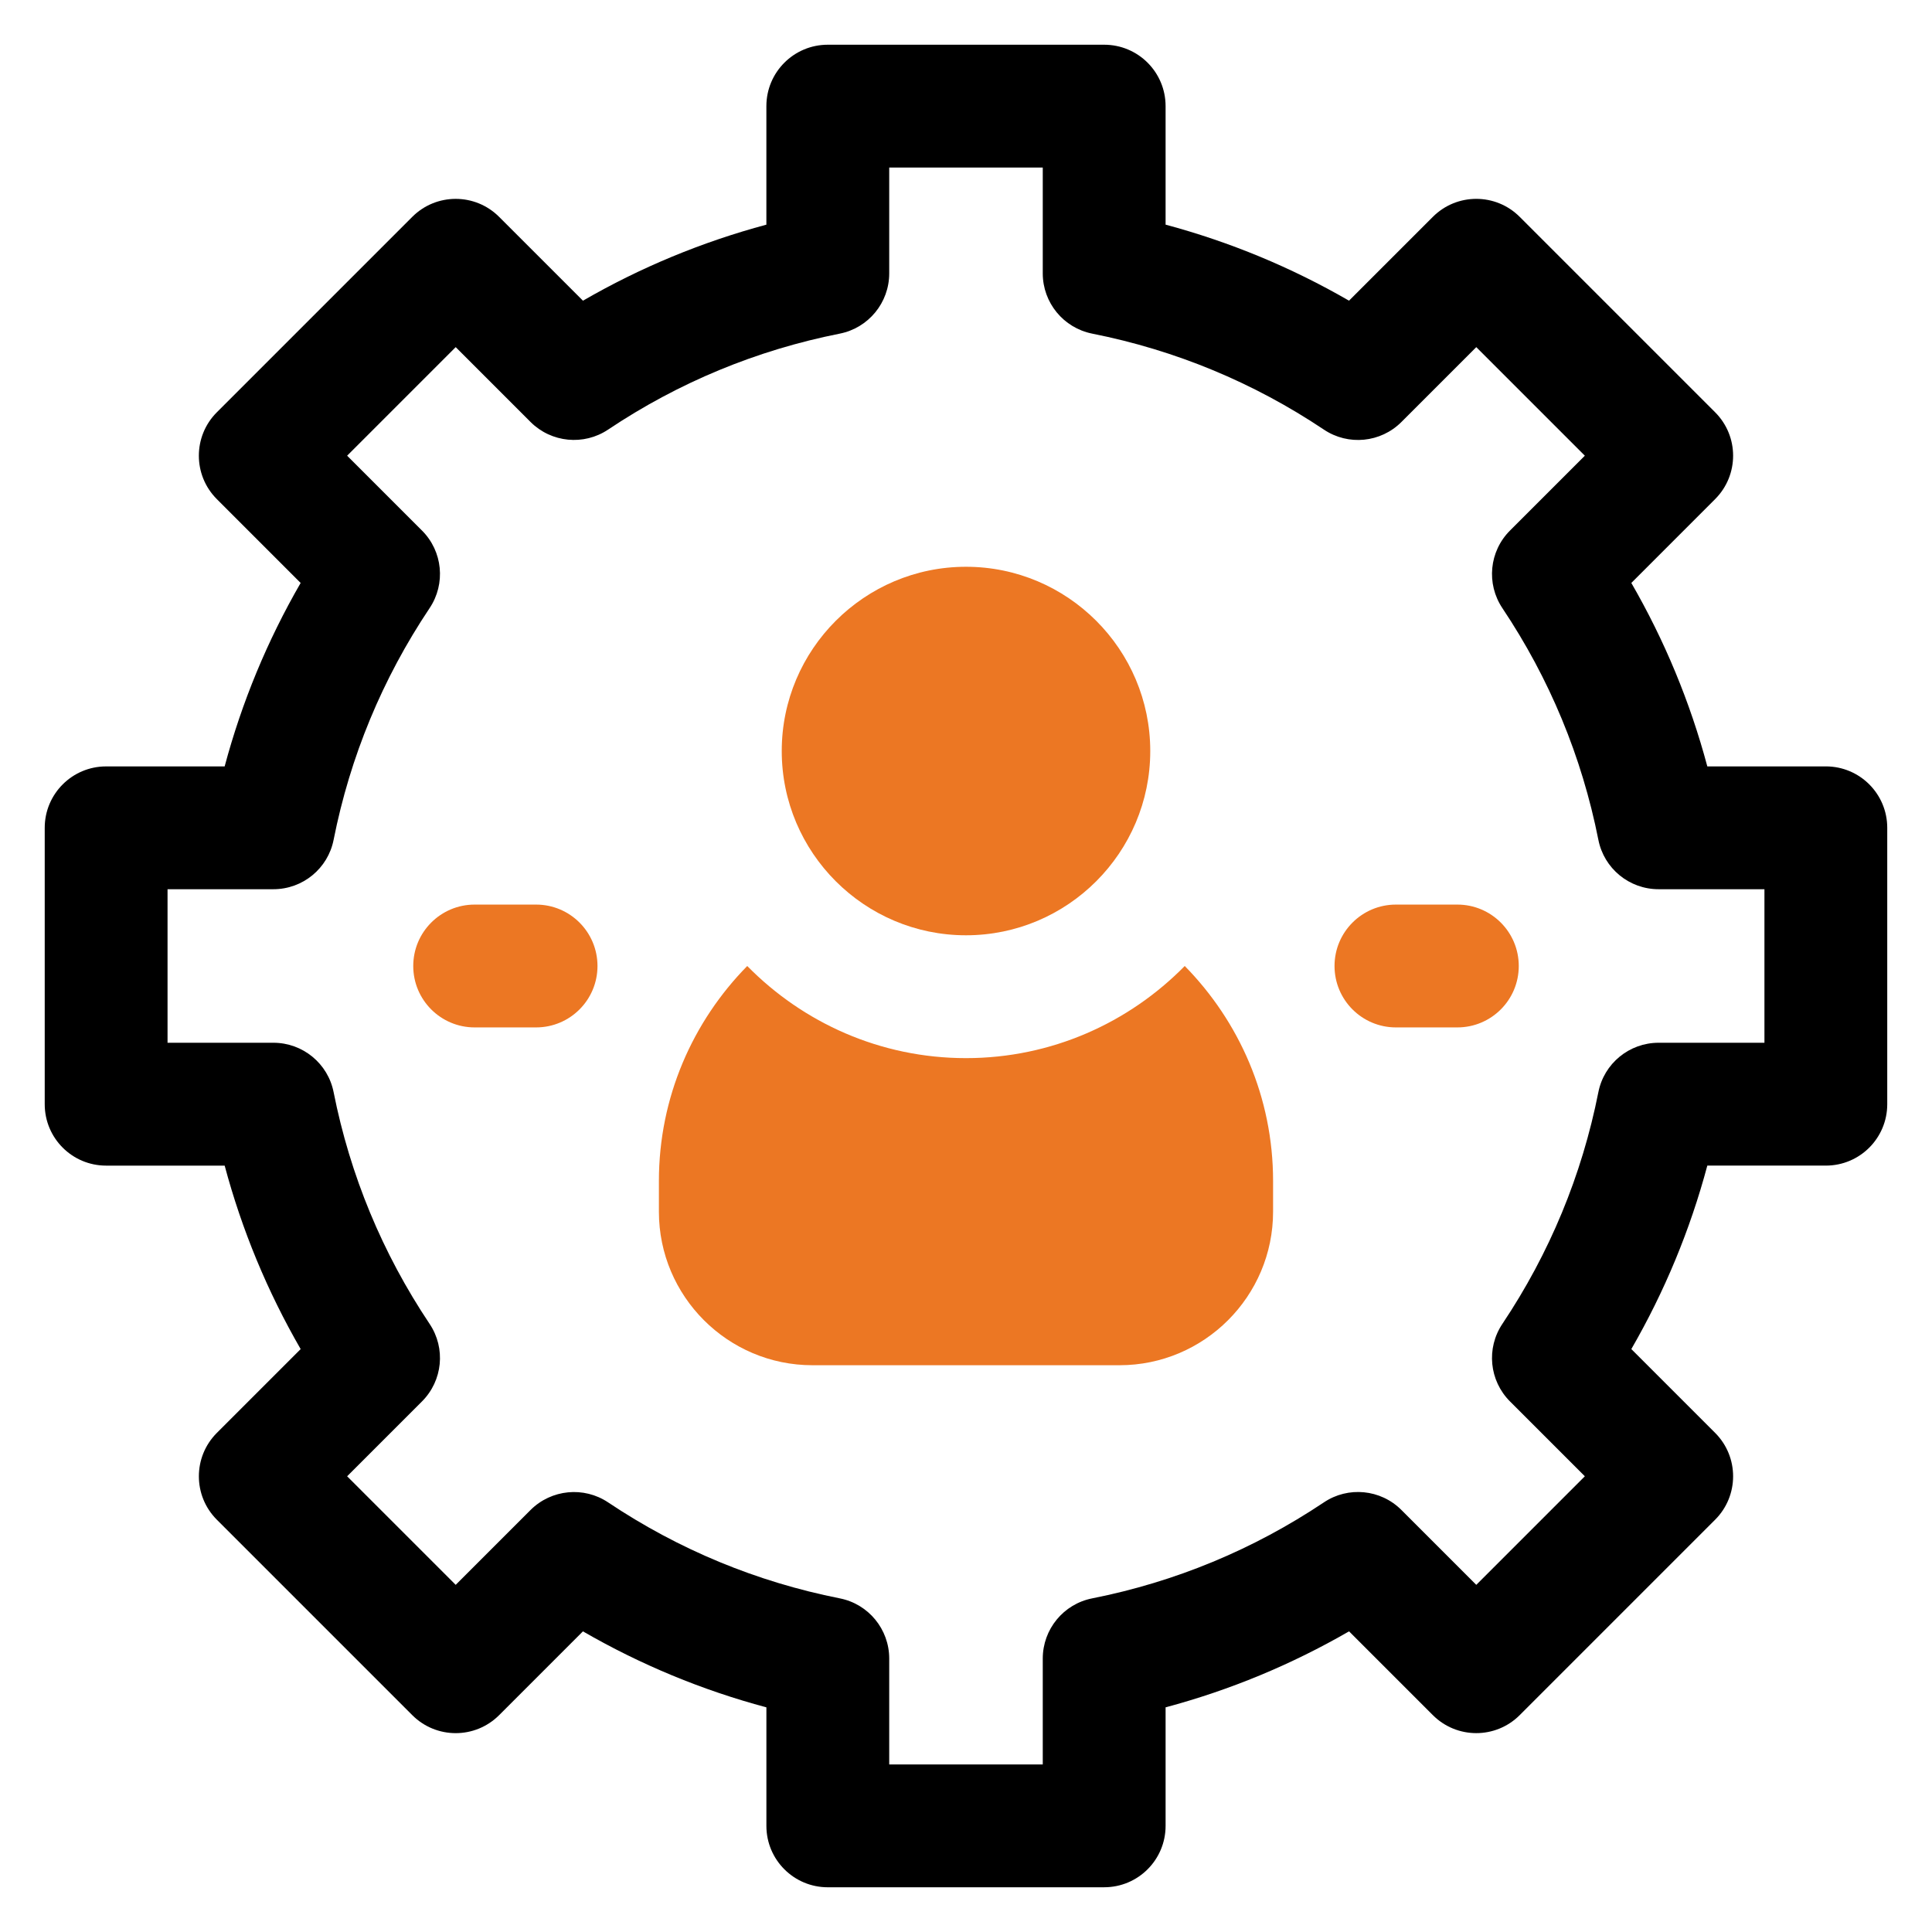<svg id="Camada_1" data-name="Camada 1" xmlns="http://www.w3.org/2000/svg" viewBox="0 0 1080 1080">
  <defs>
    <style>
      .cls-1 {
        fill: #ec7723;
      }
    </style>
  </defs>
  <path d="M617.25,1055h-154.5c-18.98,0-34.33-15.36-34.33-34.33v-66.25c-35.98-9.62-70.28-23.84-102.56-42.48l-46.84,46.84c-13.41,13.41-35.14,13.41-48.55,0l-109.24-109.24c-13.41-13.41-13.41-35.14,0-48.55l46.84-46.84c-18.64-32.29-32.86-66.59-42.48-102.56H59.33c-18.98,0-34.33-15.36-34.33-34.33v-154.5c0-18.96,15.36-34.33,34.33-34.33h66.25c9.62-35.96,23.84-70.28,42.48-102.55l-46.84-46.86c-13.41-13.41-13.41-35.14,0-48.55l109.24-109.24c13.41-13.41,35.14-13.41,48.55,0l46.87,46.86c32.22-18.63,66.55-32.84,102.53-42.5V59.33c0-18.96,15.36-34.33,34.33-34.33h154.5c18.98,0,34.33,15.37,34.33,34.33v66.25c35.98,9.66,70.31,23.87,102.53,42.5l46.87-46.86c13.41-13.41,35.14-13.41,48.55,0l109.24,109.24c13.41,13.41,13.41,35.14,0,48.55l-46.84,46.86c18.64,32.27,32.86,66.59,42.48,102.55h66.25c18.98,0,34.33,15.37,34.33,34.33v154.5c0,18.98-15.36,34.33-34.33,34.33h-66.25c-9.62,35.98-23.84,70.28-42.48,102.56l46.84,46.84c13.41,13.41,13.41,35.14,0,48.55l-109.24,109.24c-13.41,13.41-35.14,13.41-48.55,0l-46.84-46.84c-32.29,18.64-66.59,32.86-102.56,42.48v66.25c0,18.98-15.36,34.33-34.33,34.33ZM497.08,986.33h85.83v-59.18c0-16.4,11.6-30.51,27.66-33.66,46.47-9.22,90.02-27.26,129.49-53.65,13.51-9.09,31.72-7.38,43.35,4.26l41.84,41.84,60.69-60.69-41.84-41.84c-11.6-11.6-13.38-29.74-4.26-43.35,26.39-39.46,44.43-83.02,53.65-129.49,3.15-16.06,17.27-27.66,33.66-27.66h59.18v-85.83h-59.18c-16.4,0-30.51-11.58-33.66-27.66-9.22-46.45-27.26-90.02-53.65-129.47-9.12-13.63-7.34-31.79,4.26-43.37l41.84-41.84-60.69-60.69-41.84,41.84c-11.6,11.62-29.81,13.36-43.35,4.26-39.4-26.35-82.98-44.41-129.52-53.65-16.06-3.2-27.63-17.3-27.63-33.68v-59.16h-85.83v59.16c0,16.38-11.57,30.48-27.63,33.68-46.54,9.24-90.12,27.29-129.52,53.65-13.55,9.07-31.75,7.33-43.35-4.26l-41.84-41.84-60.69,60.69,41.84,41.84c11.6,11.58,13.38,29.74,4.26,43.37-26.39,39.45-44.43,83.02-53.65,129.47-3.15,16.08-17.27,27.66-33.66,27.66h-59.18v85.83h59.18c16.4,0,30.51,11.6,33.66,27.66,9.22,46.47,27.26,90.02,53.65,129.49,9.12,13.61,7.34,31.75-4.26,43.35l-41.84,41.84,60.69,60.69,41.84-41.84c11.63-11.6,29.84-13.31,43.35-4.26,39.46,26.39,83.02,44.43,129.49,53.65,16.06,3.15,27.66,17.27,27.66,33.66v59.18Z"></path>
  <g>
    <path class="cls-1" d="M540,522.83c56.8,0,103-46.2,103-103s-46.2-103-103-103-103,46.2-103,103,46.2,103,103,103Z"></path>
    <path class="cls-1" d="M540,591.5c-47.87,0-91.12-19.79-122.29-51.5-30.46,31-49.38,73.38-49.38,120.17v17.17c0,47.33,38.51,85.83,85.83,85.83h171.67c47.33,0,85.83-38.51,85.83-85.83v-17.17c0-46.79-18.92-89.17-49.38-120.17-31.16,31.71-74.42,51.5-122.29,51.5Z"></path>
    <path class="cls-1" d="M814.67,505.67h-34.33c-18.98,0-34.33,15.37-34.33,34.33s15.36,34.33,34.33,34.33h34.33c18.98,0,34.33-15.37,34.33-34.33s-15.36-34.33-34.33-34.33Z"></path>
    <path class="cls-1" d="M299.67,505.67h-34.33c-18.98,0-34.33,15.37-34.33,34.33s15.36,34.33,34.33,34.33h34.33c18.98,0,34.33-15.37,34.33-34.33s-15.36-34.33-34.33-34.33Z"></path>
  </g>
</svg>